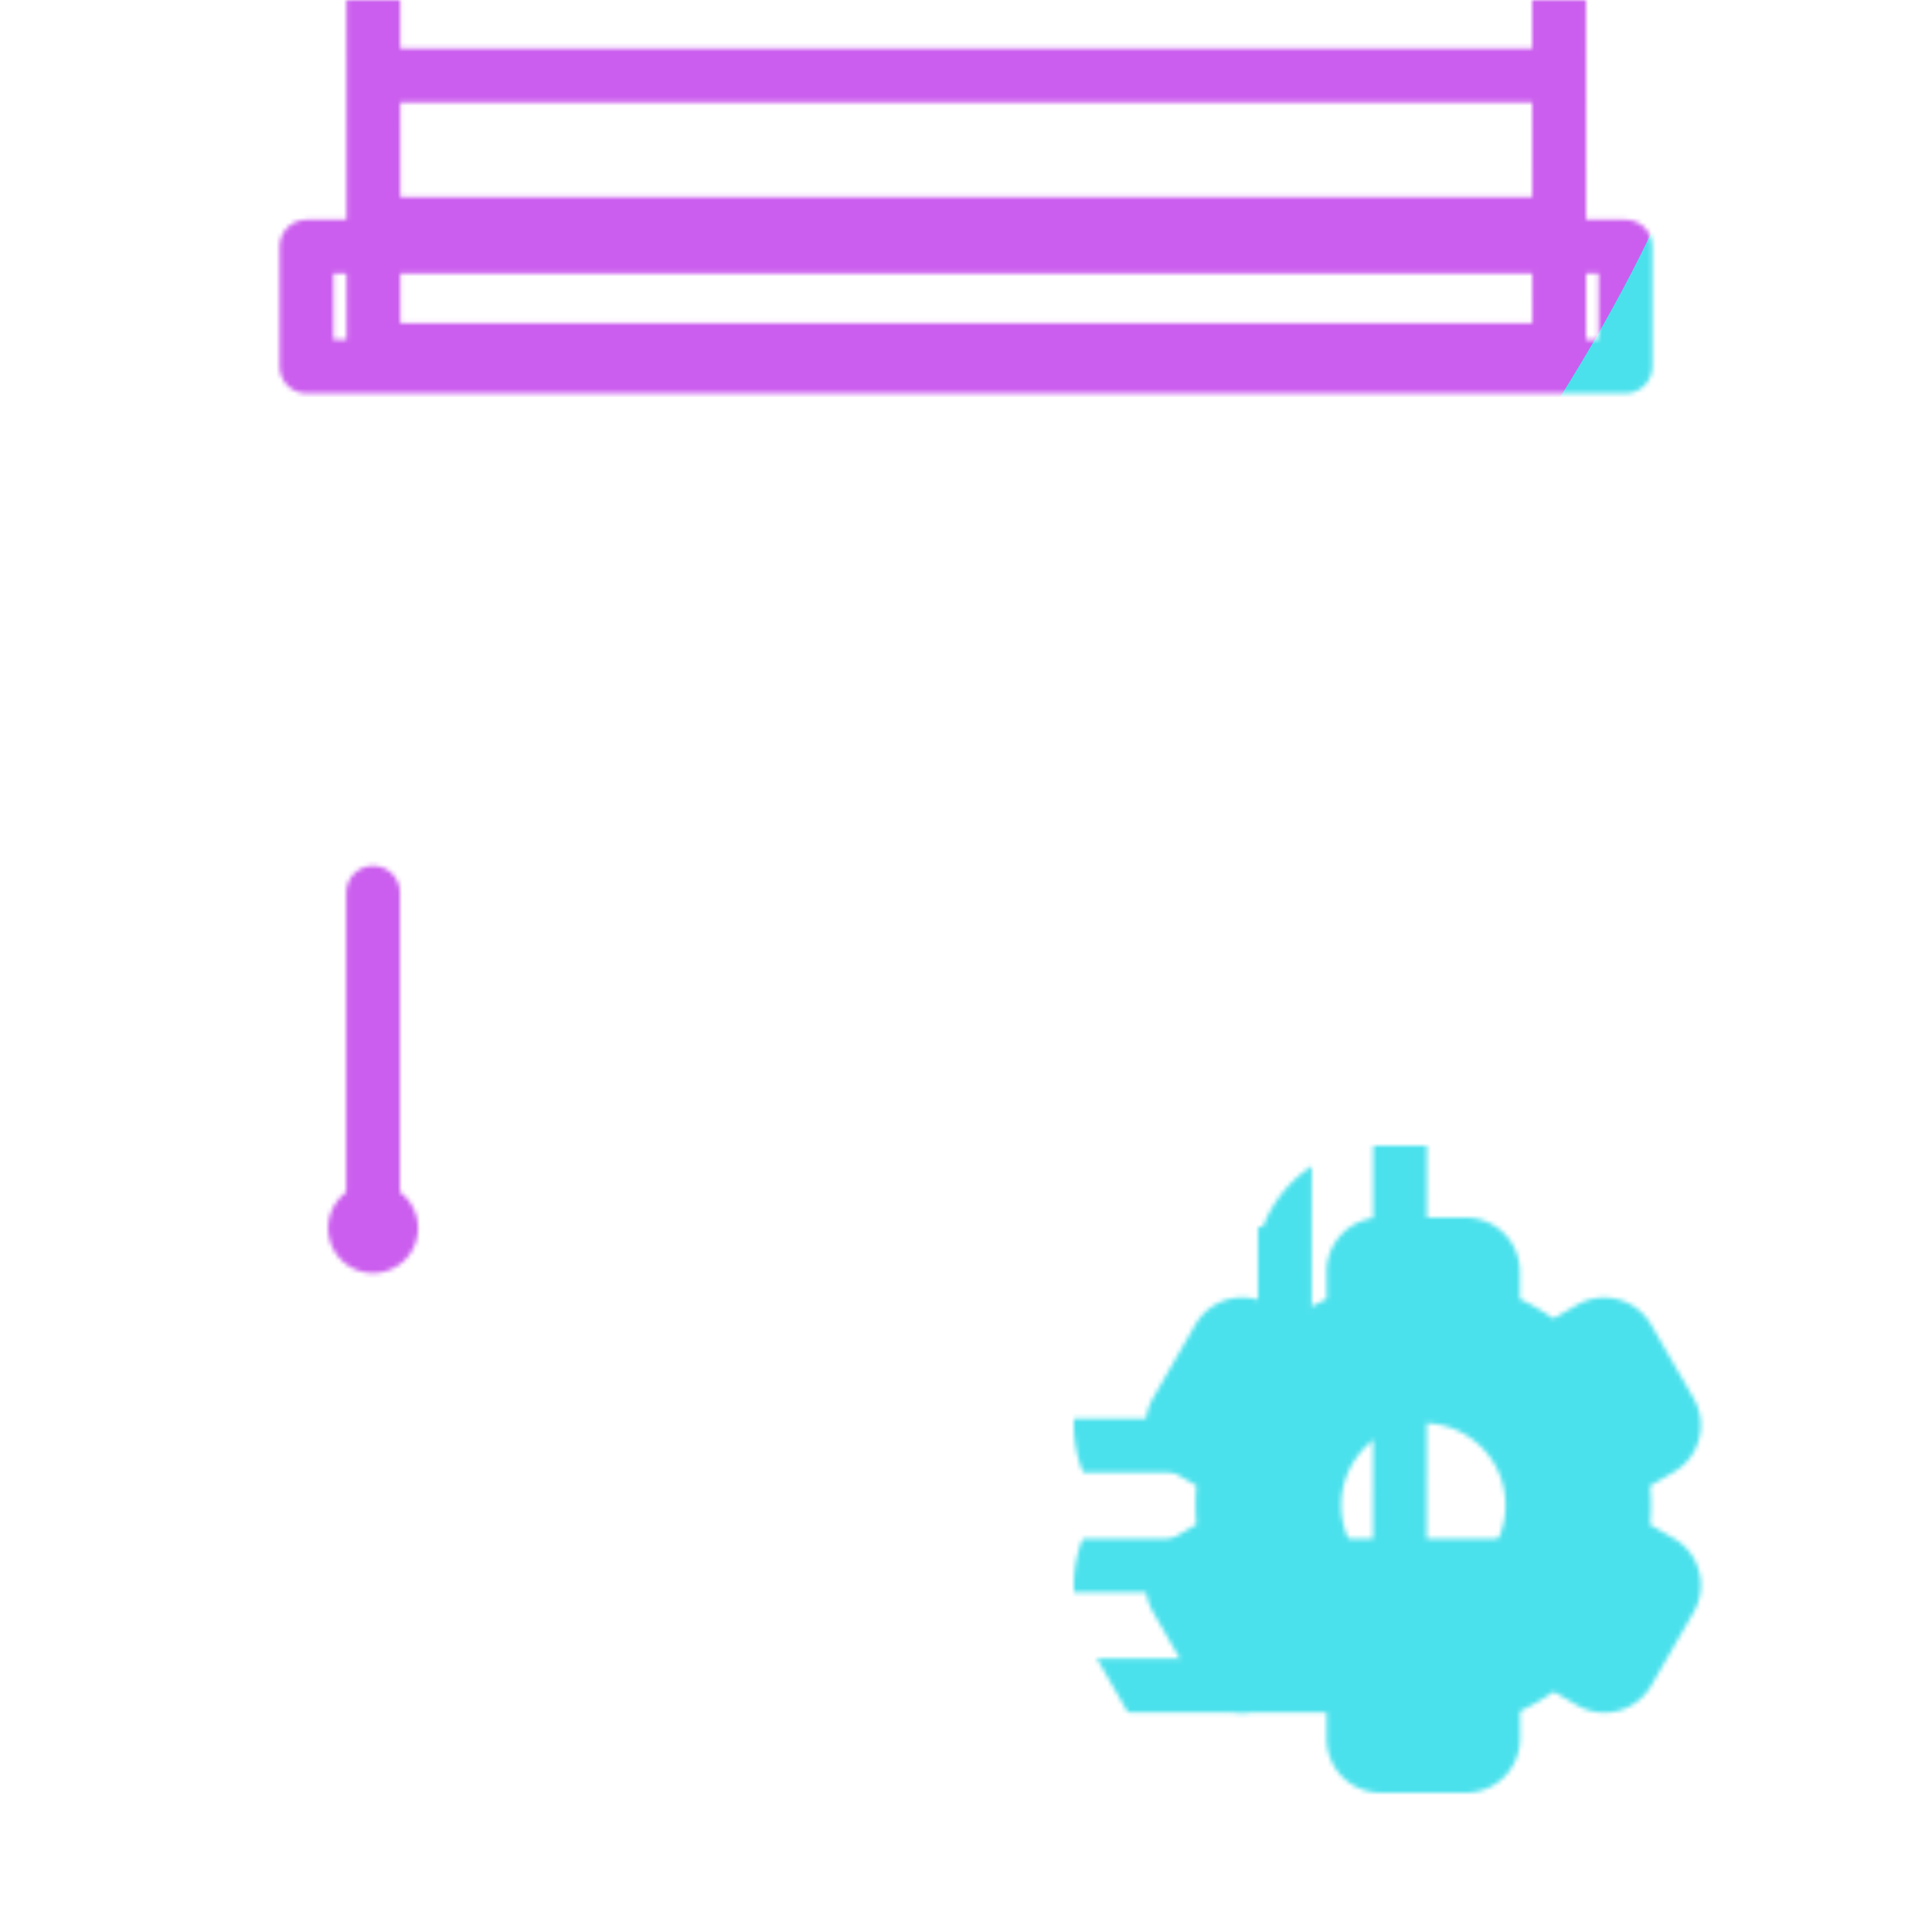 <svg xmlns="http://www.w3.org/2000/svg" width="430" height="430" style="width:100%;height:100%;transform:translate3d(0,0,0);content-visibility:visible" viewBox="0 0 430 430"><defs><clipPath id="t"><path d="M0 0h430v430H0z"/></clipPath><clipPath id="x"><path d="M0 0h430v430H0z"/></clipPath><clipPath id="k"><path d="M0 0h430v430H0z"/></clipPath><clipPath id="n"><path d="M0 0h430v430H0z"/></clipPath><clipPath id="p"><path d="M0 0h430v430H0z"/></clipPath><clipPath id="l"><path d="M0 0h430v430H0z"/></clipPath><clipPath id="u"><path d="M0 0h430v430H0z"/></clipPath><clipPath id="q"><path d="M0 0h430v430H0z"/></clipPath><filter id="a" width="100%" height="100%" x="0%" y="0%" filterUnits="objectBoundingBox"><feComponentTransfer in="SourceGraphic"><feFuncA tableValues="1.0 0.0" type="table"/></feComponentTransfer></filter><filter id="c" width="100%" height="100%" x="0%" y="0%" filterUnits="objectBoundingBox"><feComponentTransfer in="SourceGraphic"><feFuncA tableValues="1.0 0.0" type="table"/></feComponentTransfer></filter><filter id="y" width="300%" height="300%" x="-100%" y="-100%"><feGaussianBlur result="filter_result_0"/></filter><filter id="f" width="100%" height="100%" x="0%" y="0%" filterUnits="objectBoundingBox"><feComponentTransfer in="SourceGraphic"><feFuncA tableValues="1.0 0.0" type="table"/></feComponentTransfer></filter><filter id="h" width="100%" height="100%" x="0%" y="0%" filterUnits="objectBoundingBox"><feComponentTransfer in="SourceGraphic"><feFuncA tableValues="1.0 0.0" type="table"/></feComponentTransfer></filter><filter id="w" width="300%" height="300%" x="-100%" y="-100%"><feGaussianBlur result="filter_result_0" stdDeviation="52.5 52.5"/></filter><mask id="o" mask-type="alpha"><g filter="url(#a)"><path fill="#fff" d="M0 0h430v430H0z" opacity="0"/><use xmlns:ns1="http://www.w3.org/1999/xlink" ns1:href="#b"/></g></mask><mask id="m" mask-type="alpha"><g filter="url(#c)"><path fill="#fff" d="M0 0h430v430H0z" opacity="0"/><use xmlns:ns2="http://www.w3.org/1999/xlink" ns2:href="#d"/></g></mask><mask id="z" mask-type="alpha"><use xmlns:ns3="http://www.w3.org/1999/xlink" ns3:href="#e"/></mask><mask id="s" mask-type="alpha"><g filter="url(#f)"><path fill="#fff" d="M0 0h430v430H0z" opacity="0"/><use xmlns:ns4="http://www.w3.org/1999/xlink" ns4:href="#g"/></g></mask><mask id="r" mask-type="alpha"><g filter="url(#h)"><path fill="#fff" d="M0 0h430v430H0z" opacity="0"/><use xmlns:ns5="http://www.w3.org/1999/xlink" ns5:href="#i"/></g></mask><mask id="v" mask-type="alpha"><use xmlns:ns6="http://www.w3.org/1999/xlink" ns6:href="#j"/></mask><g id="e" clip-path="url(#k)" style="display:none"><g fill-opacity="0" stroke-linecap="round" stroke-linejoin="round" clip-path="url(#l)" mask="url(#m)" style="display:none"><g style="display:none"><path class="primary"/><path class="primary"/><path class="primary"/></g><path class="secondary" style="display:none"/><g style="display:none"><path class="secondary"/><path class="secondary"/></g></g><g fill-opacity="0" stroke-linecap="round" stroke-linejoin="round" clip-path="url(#n)" style="display:none"><path class="secondary" style="display:none"/><g style="display:none"><path class="secondary"/><path class="secondary"/></g></g><path fill-opacity="0" stroke-linecap="round" stroke-linejoin="round" class="secondary" style="display:none"/><g mask="url(#o)" style="display:none"><path/><path fill-opacity="0" stroke-linecap="round" stroke-linejoin="round" class="secondary"/></g><path fill-opacity="0" stroke-linecap="round" stroke-linejoin="round" class="secondary" style="display:none"/></g><g id="d" clip-path="url(#p)" style="display:none"><path style="display:none"/><g style="display:none"><path fill-opacity="0" stroke-linecap="round" stroke-linejoin="round" class="secondary"/><path/></g></g><g id="j" clip-path="url(#q)" style="display:block"><g mask="url(#r)" style="display:block"><path fill-opacity="0" stroke="#121331" stroke-linecap="round" stroke-linejoin="round" stroke-width="11.97" d="M335.089 375.119H94.911v-26.686h240.178v26.686zM286 216.254l-.064 105.492H144.064l.064-105.492M311.62 216l-.064 132.433m-193.112 0L118.508 216" class="primary"/></g><g mask="url(#s)" style="display:block"><path fill-opacity="0" stroke="#08A88A" stroke-linecap="round" stroke-linejoin="round" stroke-width="11.97" d="M347.077 214.931H83.172l-.118-296.114h263.905l.118 296.114zm-1-99.129H83.922m262.155 33.043H83.922m262.155 33.043H83.922m261.83-165.086H83.598m262.154 33.043H83.598m262.154 28.043H83.598M345.81-83.698H83.655M345.81-50.655H83.655M345.81-17.612H83.655" class="secondary"/></g><path fill-opacity="0" stroke="#08A88A" stroke-linecap="round" stroke-linejoin="round" stroke-width="11.97" d="M146.776 13.343h-293.552v-26.686h293.552v26.686z" class="secondary" style="display:block" transform="translate(214.999 68.224)"/><g fill-opacity="0" stroke="#08A88A" stroke-linecap="round" stroke-linejoin="round" style="display:block"><path stroke-width="11.97" d="M83.04 198.681v74.662" class="secondary"/><path stroke-width="20.02" d="M83.04 273.343s0 0 0 0" class="secondary"/></g><g style="display:block"><path fill-opacity="0" stroke="#08A88A" stroke-linecap="round" stroke-linejoin="round" stroke-width="8" d="m362.985 341.497 7.571 4.378a8.033 8.033 0 0 1 2.973 10.876l-9.5 16.438a8.031 8.031 0 0 1-10.916 2.932l-7.581-4.378a46.51 46.51 0 0 1-11.217 6.487v8.737a8.03 8.03 0 0 1-8.034 8.033h-18.989a8.03 8.03 0 0 1-8.033-8.033v-8.737a46.681 46.681 0 0 1-11.217-6.487l-7.572 4.378a8.032 8.032 0 0 1-10.925-2.932l-9.49-16.438a8.037 8.037 0 0 1 2.922-10.916l7.572-4.378a46.607 46.607 0 0 1 0-12.954l-7.572-4.378a8.032 8.032 0 0 1-2.922-10.916l9.49-16.448a8.032 8.032 0 0 1 10.925-2.922l7.572 4.378a46.374 46.374 0 0 1 11.217-6.487v-8.747a8.032 8.032 0 0 1 8.033-7.983h18.949a8.032 8.032 0 0 1 8.034 7.983v8.747a46.202 46.202 0 0 1 11.176 6.527l7.582-4.378a8.032 8.032 0 0 1 10.956 2.922l9.499 16.448a8.032 8.032 0 0 1-2.932 10.916l-7.571 4.378a45.633 45.633 0 0 1 0 12.954zm-33.813-25.004a22.288 22.288 0 0 0-12.38-3.756 22.297 22.297 0 0 0-22.283 22.283 22.287 22.287 0 0 0 13.755 20.587 22.28 22.28 0 0 0 24.284-4.831 22.288 22.288 0 0 0 4.831-24.283 22.284 22.284 0 0 0-8.207-10z" class="secondary"/><path fill="red" d="m362.985 341.497 7.571 4.378a8.033 8.033 0 0 1 2.973 10.876l-9.5 16.438a8.031 8.031 0 0 1-10.916 2.932l-7.581-4.378a46.51 46.51 0 0 1-11.217 6.487v8.737a8.03 8.03 0 0 1-8.034 8.033h-18.989a8.03 8.03 0 0 1-8.033-8.033v-8.737a46.681 46.681 0 0 1-11.217-6.487l-7.572 4.378a8.032 8.032 0 0 1-10.925-2.932l-9.49-16.438a8.037 8.037 0 0 1 2.922-10.916l7.572-4.378a46.607 46.607 0 0 1 0-12.954l-7.572-4.378a8.032 8.032 0 0 1-2.922-10.916l9.49-16.448a8.032 8.032 0 0 1 10.925-2.922l7.572 4.378a46.374 46.374 0 0 1 11.217-6.487v-8.747a8.032 8.032 0 0 1 8.033-7.983h18.949a8.032 8.032 0 0 1 8.034 7.983v8.747a46.202 46.202 0 0 1 11.176 6.527l7.582-4.378a8.032 8.032 0 0 1 10.956 2.922l9.499 16.448a8.032 8.032 0 0 1-2.932 10.916l-7.571 4.378a45.633 45.633 0 0 1 0 12.954zm-33.813-25.004a22.288 22.288 0 0 0-12.38-3.756 22.297 22.297 0 0 0-22.283 22.283 22.287 22.287 0 0 0 13.755 20.587 22.28 22.28 0 0 0 24.284-4.831 22.288 22.288 0 0 0 4.831-24.283 22.284 22.284 0 0 0-8.207-10z"/></g></g><g id="g" style="display:block"><path fill="red" d="m362.985 341.497 7.571 4.378a8.033 8.033 0 0 1 2.973 10.876l-9.5 16.438a8.031 8.031 0 0 1-10.916 2.932l-7.581-4.378a46.51 46.51 0 0 1-11.217 6.487v8.737a8.03 8.03 0 0 1-8.034 8.033h-18.989a8.03 8.03 0 0 1-8.033-8.033v-8.737a46.681 46.681 0 0 1-11.217-6.487l-7.572 4.378a8.032 8.032 0 0 1-10.925-2.932l-9.49-16.438a8.037 8.037 0 0 1 2.922-10.916l7.572-4.378a46.607 46.607 0 0 1 0-12.954l-7.572-4.378a8.032 8.032 0 0 1-2.922-10.916l9.49-16.448a8.032 8.032 0 0 1 10.925-2.922l7.572 4.378a46.374 46.374 0 0 1 11.217-6.487v-8.747a8.032 8.032 0 0 1 8.033-7.983h18.949a8.032 8.032 0 0 1 8.034 7.983v8.747a46.202 46.202 0 0 1 11.176 6.527l7.582-4.378a8.032 8.032 0 0 1 10.956 2.922l9.499 16.448a8.032 8.032 0 0 1-2.932 10.916l-7.571 4.378a45.633 45.633 0 0 1 0 12.954zm53.102-522.057V82H42.997v-262.56h373.09z"/><path fill-opacity="0" stroke="#FFF" stroke-linecap="round" stroke-linejoin="round" stroke-width="40" d="m362.985 341.497 7.571 4.378a8.033 8.033 0 0 1 2.973 10.876l-9.5 16.438a8.031 8.031 0 0 1-10.916 2.932l-7.581-4.378a46.51 46.51 0 0 1-11.217 6.487v8.737a8.03 8.03 0 0 1-8.034 8.033h-18.989a8.03 8.03 0 0 1-8.033-8.033v-8.737a46.681 46.681 0 0 1-11.217-6.487l-7.572 4.378a8.032 8.032 0 0 1-10.925-2.932l-9.49-16.438a8.037 8.037 0 0 1 2.922-10.916l7.572-4.378a46.607 46.607 0 0 1 0-12.954l-7.572-4.378a8.032 8.032 0 0 1-2.922-10.916l9.49-16.448a8.032 8.032 0 0 1 10.925-2.922l7.572 4.378a46.374 46.374 0 0 1 11.217-6.487v-8.747a8.032 8.032 0 0 1 8.033-7.983h18.949a8.032 8.032 0 0 1 8.034 7.983v8.747a46.202 46.202 0 0 1 11.176 6.527l7.582-4.378a8.032 8.032 0 0 1 10.956 2.922l9.499 16.448a8.032 8.032 0 0 1-2.932 10.916l-7.571 4.378a45.633 45.633 0 0 1 0 12.954z"/><path fill="red" d="M416.09-180.562V82H43v-262.562h373.09z"/><path fill-opacity="0" stroke="#FFF" stroke-width="0" d="M416.09-180.562V82H43v-262.562h373.09z"/></g><g id="i" style="display:block"><path fill="red" d="m362.985 341.497 7.571 4.378a8.033 8.033 0 0 1 2.973 10.876l-9.5 16.438a8.031 8.031 0 0 1-10.916 2.932l-7.581-4.378a46.51 46.51 0 0 1-11.217 6.487v8.737a8.03 8.03 0 0 1-8.034 8.033h-18.989a8.03 8.03 0 0 1-8.033-8.033v-8.737a46.681 46.681 0 0 1-11.217-6.487l-7.572 4.378a8.032 8.032 0 0 1-10.925-2.932l-9.49-16.438a8.037 8.037 0 0 1 2.922-10.916l7.572-4.378a46.607 46.607 0 0 1 0-12.954l-7.572-4.378a8.032 8.032 0 0 1-2.922-10.916l9.49-16.448a8.032 8.032 0 0 1 10.925-2.922l7.572 4.378a46.374 46.374 0 0 1 11.217-6.487v-8.747a8.032 8.032 0 0 1 8.033-7.983h18.949a8.032 8.032 0 0 1 8.034 7.983v8.747a46.202 46.202 0 0 1 11.176 6.527l7.582-4.378a8.032 8.032 0 0 1 10.956 2.922l9.499 16.448a8.032 8.032 0 0 1-2.932 10.916l-7.571 4.378a45.633 45.633 0 0 1 0 12.954z"/><path fill-opacity="0" stroke="#FFF" stroke-linecap="round" stroke-linejoin="round" stroke-width="40" d="m362.985 341.497 7.571 4.378a8.033 8.033 0 0 1 2.973 10.876l-9.5 16.438a8.031 8.031 0 0 1-10.916 2.932l-7.581-4.378a46.51 46.51 0 0 1-11.217 6.487v8.737a8.03 8.03 0 0 1-8.034 8.033h-18.989a8.03 8.03 0 0 1-8.033-8.033v-8.737a46.681 46.681 0 0 1-11.217-6.487l-7.572 4.378a8.032 8.032 0 0 1-10.925-2.932l-9.49-16.438a8.037 8.037 0 0 1 2.922-10.916l7.572-4.378a46.607 46.607 0 0 1 0-12.954l-7.572-4.378a8.032 8.032 0 0 1-2.922-10.916l9.49-16.448a8.032 8.032 0 0 1 10.925-2.922l7.572 4.378a46.374 46.374 0 0 1 11.217-6.487v-8.747a8.032 8.032 0 0 1 8.033-7.983h18.949a8.032 8.032 0 0 1 8.034 7.983v8.747a46.202 46.202 0 0 1 11.176 6.527l7.582-4.378a8.032 8.032 0 0 1 10.956 2.922l9.499 16.448a8.032 8.032 0 0 1-2.932 10.916l-7.571 4.378a45.633 45.633 0 0 1 0 12.954z"/></g><path id="b" style="display:none"/></defs><g clip-path="url(#t)"><g clip-path="url(#u)" mask="url(#v)" style="display:block"><g filter="url(#w)" transform="rotate(-94 238.762 -16.565) scale(2.4)"><g class="design"><path fill="#4BE1EC" d="M0-250c137.975 0 250 112.025 250 250S137.975 250 0 250-250 137.975-250 0-137.975-250 0-250z" class="primary"/></g><g class="design"><path fill="#CB5EEE" d="M113.242-295.384c97.478 0 176.5 79.022 176.5 176.5s-79.022 176.5-176.5 176.5c-43.948 0-74.396-34.057-105.29-60.631-37.631-32.369-71.21-62.338-71.21-115.869 0-97.478 79.022-176.5 176.5-176.5z" class="secondary"/></g></g></g><g clip-path="url(#x)" filter="url(#y)" mask="url(#z)" style="display:none"><g class="design"><path class="primary"/></g><g class="design"><path class="secondary"/></g></g></g></svg>